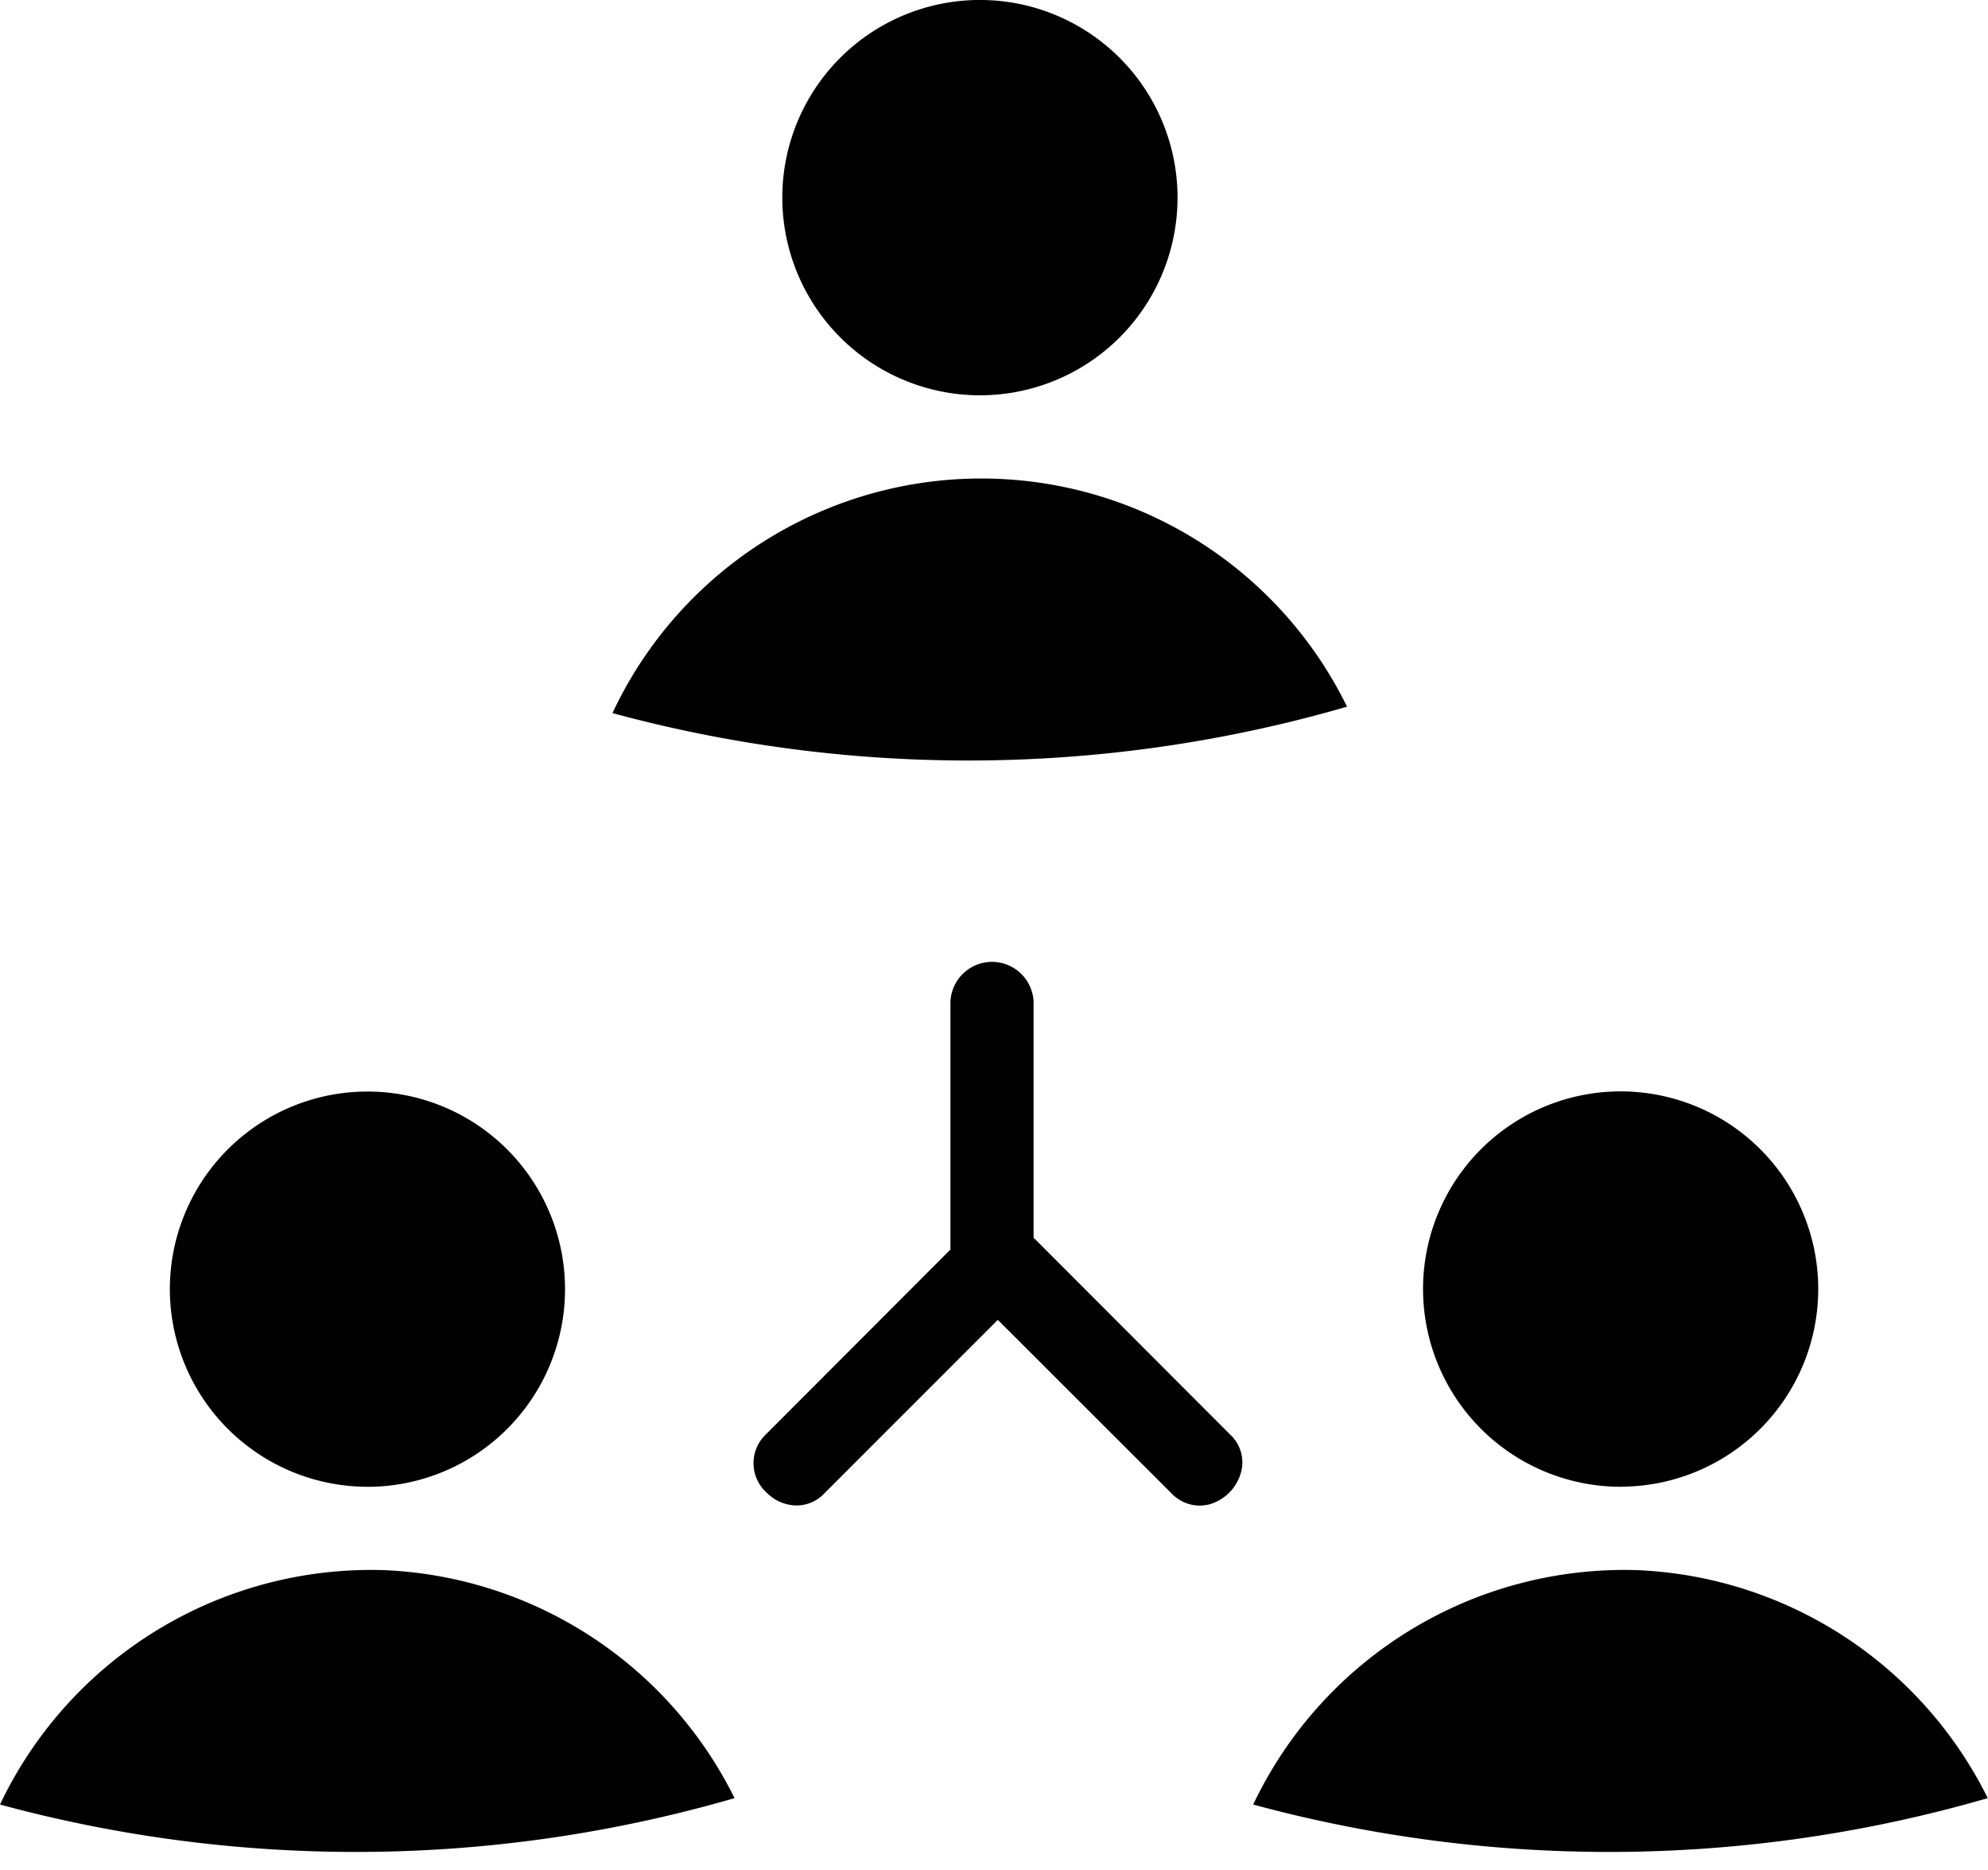 <?xml version="1.0" encoding="UTF-8"?><svg xmlns="http://www.w3.org/2000/svg" xmlns:xlink="http://www.w3.org/1999/xlink" height="74.2" preserveAspectRatio="xMidYMid meet" version="1.0" viewBox="-0.0 -0.0 78.9 74.2" width="78.9" zoomAndPan="magnify"><g data-name="17" id="change1_1"><path d="M24.308,28.294a16.163,16.163,0,0,1,29.153-.254,54,54,0,0,1-13.879,2.123A53.971,53.971,0,0,1,24.308,28.294Zm-9.725,30.7A7.842,7.842,0,1,0,6.741,51.15,7.851,7.851,0,0,0,14.583,58.992ZM15.25,62.3A16.311,16.311,0,0,0,0,71.6a53.959,53.959,0,0,0,29.153-.254A16.29,16.29,0,0,0,15.25,62.3Zm49.07-3.312a7.842,7.842,0,1,0-7.842-7.842A7.851,7.851,0,0,0,64.32,58.992ZM38.891,15.685a7.843,7.843,0,1,0-7.843-7.843A7.851,7.851,0,0,0,38.891,15.685Zm2.17,33.464a.138.138,0,0,1-.04-.03v-9.36a1.651,1.651,0,0,0-3.3,0v9.82l-7.33,7.34a1.572,1.572,0,0,0,.03,2.3,1.711,1.711,0,0,0,1.08.51,1.508,1.508,0,0,0,1.22-.48l6.88-6.88,6.89,6.88a1.552,1.552,0,0,0,1.11.49,1.9,1.9,0,0,0,.4-.05,1.822,1.822,0,0,0,1.25-1.26,1.5,1.5,0,0,0-.43-1.51ZM64.987,62.3a16.31,16.31,0,0,0-15.25,9.3,53.959,53.959,0,0,0,29.153-.254A16.292,16.292,0,0,0,64.987,62.3Z"/></g></svg>